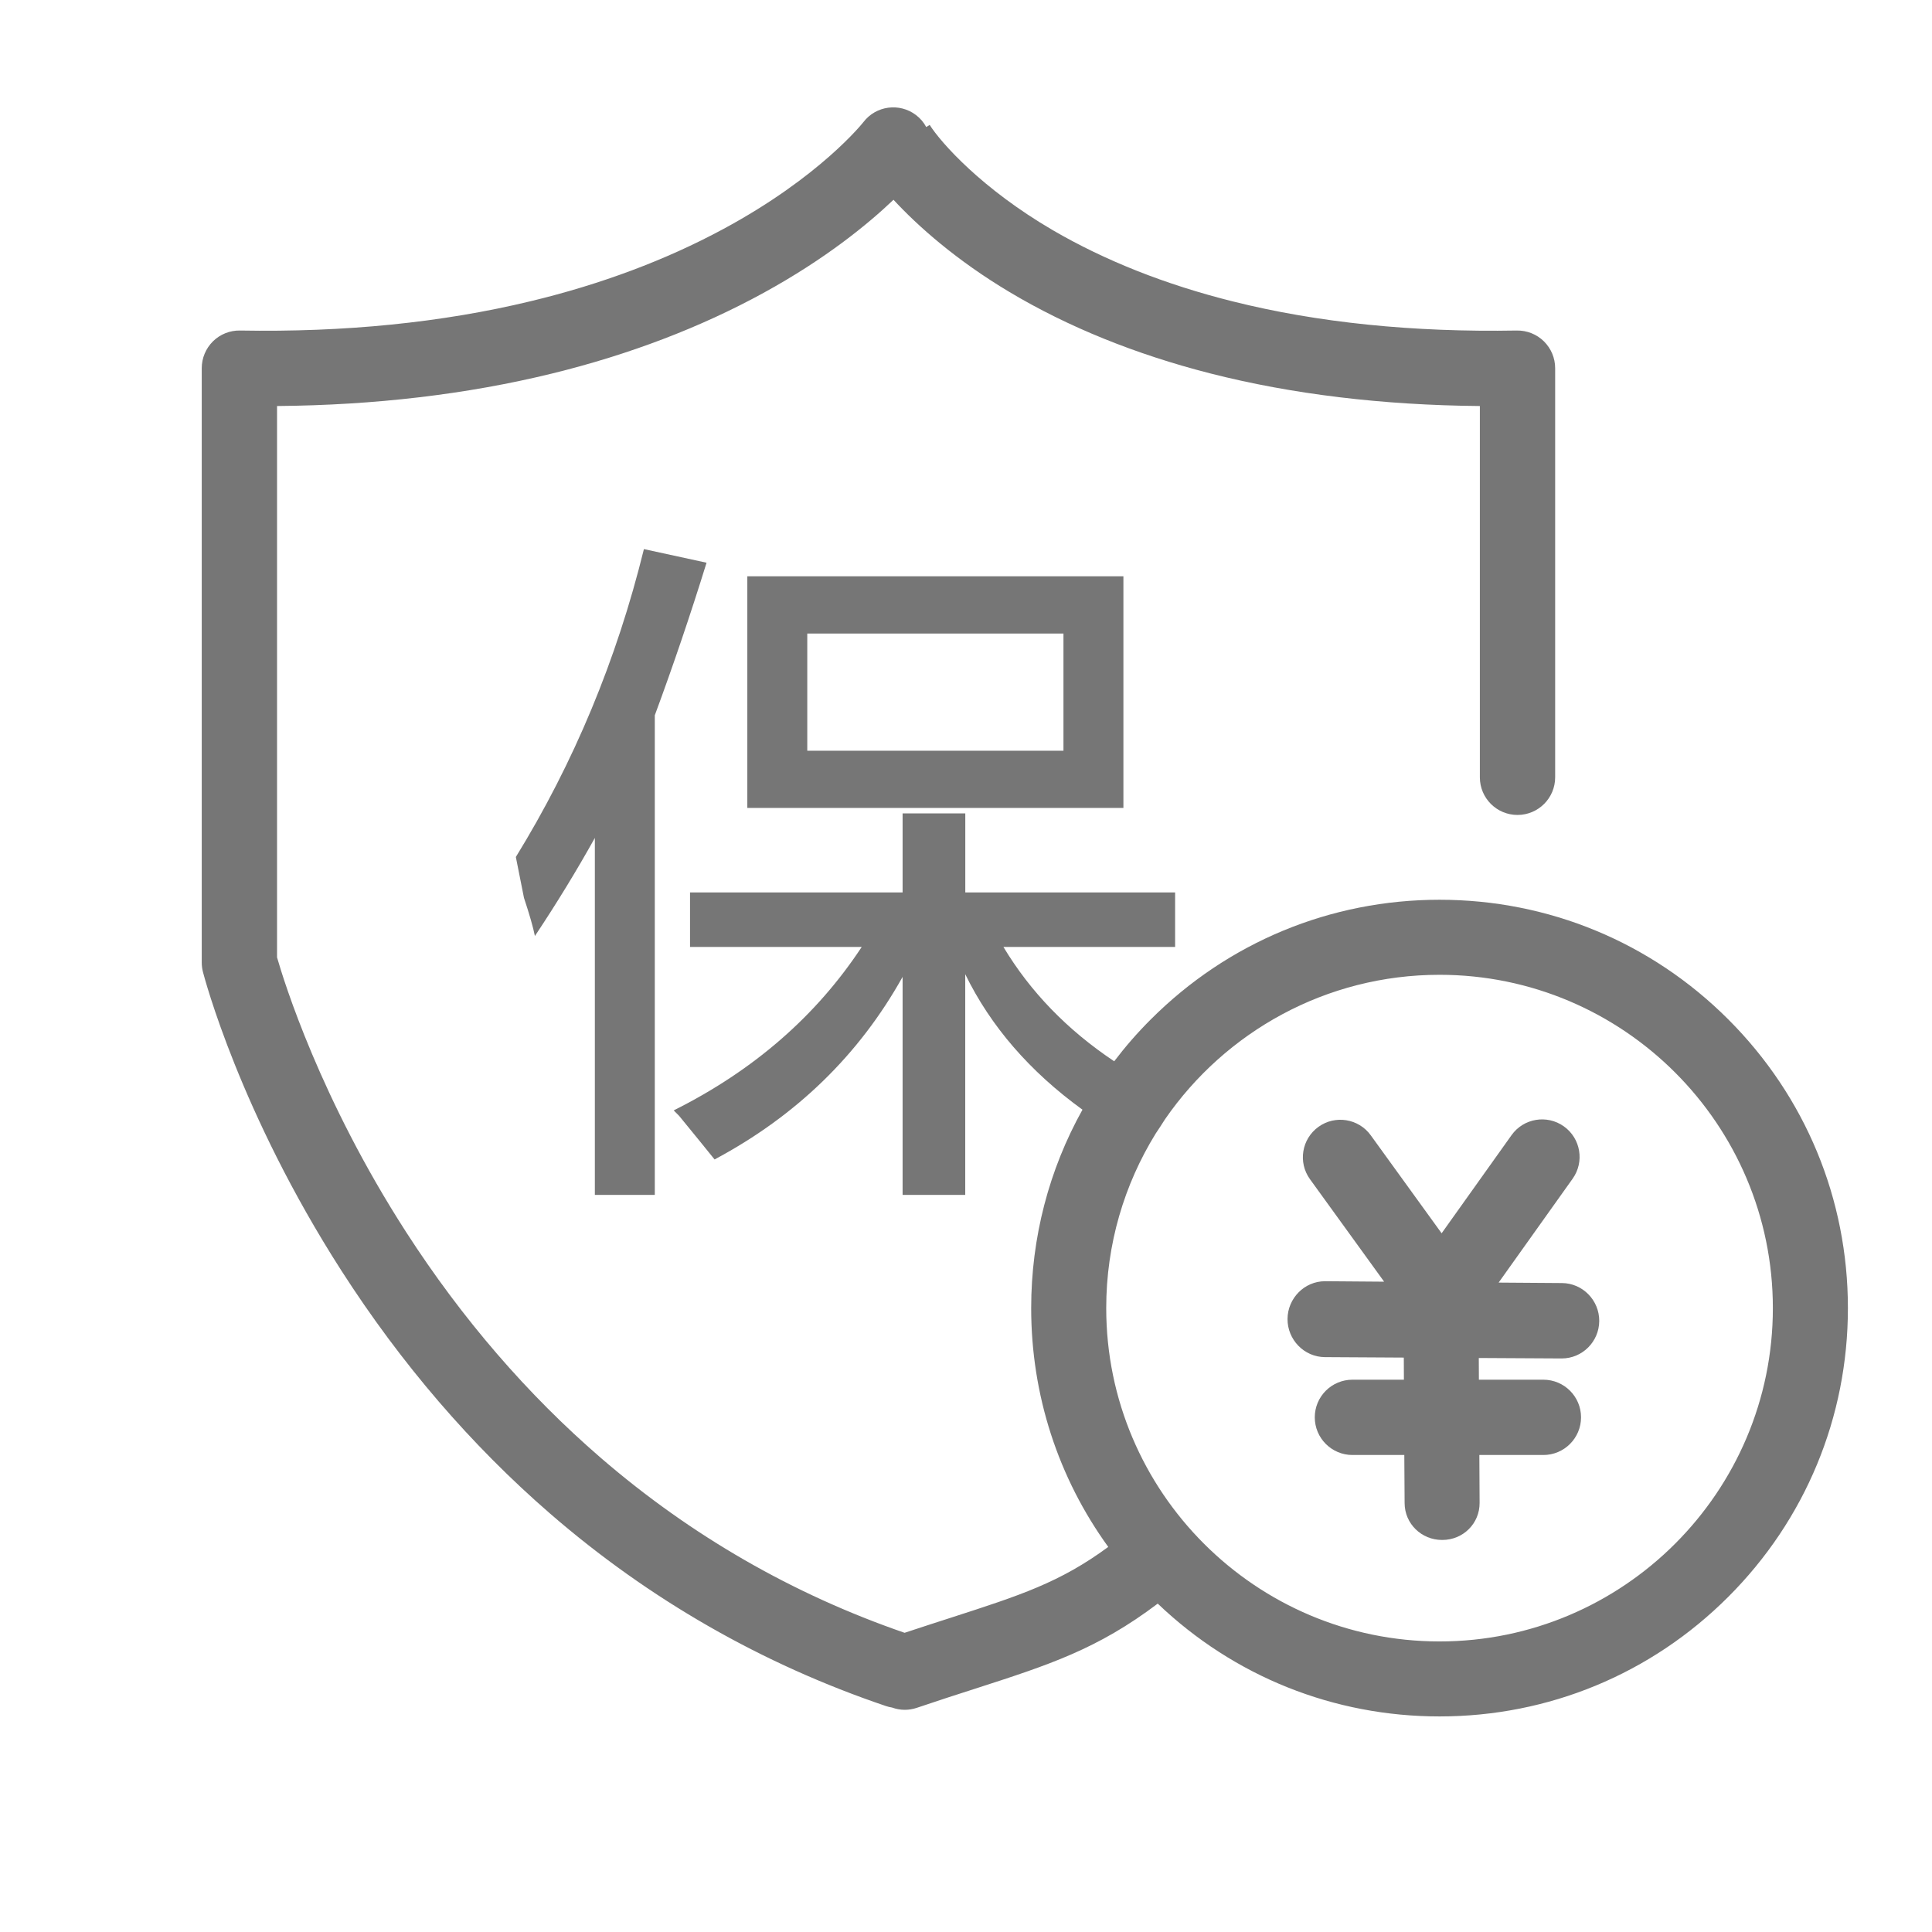 <svg xmlns="http://www.w3.org/2000/svg" xmlns:xlink="http://www.w3.org/1999/xlink" fill="none" version="1.1" width="38" height="38" viewBox="0 0 38 38"><defs><clipPath id="master_svg0_59_00338"><rect x="0" y="0" width="38" height="38" rx="0"/></clipPath></defs><g clip-path="url(#master_svg0_59_00338)"><g><path d="M33.993,20.05C32.476,18.533,30.459,17.697,28.314,17.697C26.168,17.697,24.152,18.533,22.635,20.05C22.374,20.31,22.134,20.586,21.915,20.874C20.992,20.258,20.266,19.508,19.736,18.625L23.113,18.625L23.113,17.553L18.986,17.553L18.986,15.998L17.753,15.998L17.753,17.553L13.572,17.553L13.572,18.625L16.949,18.625C16.055,19.983,14.822,21.055,13.251,21.84C13.286,21.876,13.322,21.912,13.358,21.948C13.679,22.34,13.911,22.626,14.055,22.805C15.662,21.948,16.895,20.751,17.753,19.214L17.753,23.502L18.985,23.502L18.985,19.161C19.484,20.184,20.252,21.073,21.291,21.826C20.633,23.006,20.282,24.34,20.282,25.729C20.282,27.439,20.814,29.067,21.798,30.426C20.846,31.126,20.069,31.377,18.719,31.813C18.44,31.903,18.13,32.003,17.792,32.115C15.595,31.358,13.586,30.201,11.819,28.676C10.375,27.43,9.086,25.936,7.989,24.235C6.299,21.615,5.582,19.294,5.449,18.83L5.449,7.986C7.375,7.97,9.191,7.755,10.857,7.347C12.376,6.975,13.776,6.441,15.017,5.761C16.24,5.091,17.074,4.406,17.574,3.929C18.058,4.453,18.814,5.122,19.854,5.743C21.004,6.43,22.333,6.968,23.802,7.344C25.408,7.754,27.189,7.969,29.107,7.986L29.107,15.289C29.107,15.698,29.438,16.029,29.847,16.029C30.256,16.029,30.588,15.698,30.588,15.289L30.588,7.242C30.588,7.043,30.508,6.853,30.366,6.713C30.224,6.574,30.034,6.498,29.834,6.501C27.794,6.538,25.915,6.346,24.25,5.929C22.927,5.599,21.736,5.127,20.708,4.528C19.315,3.715,18.513,2.815,18.283,2.453L18.285,2.457L18.218,2.499C18.17,2.409,18.103,2.329,18.017,2.263C17.692,2.016,17.228,2.078,16.981,2.403C16.972,2.414,16.134,3.478,14.22,4.508C13.094,5.115,11.82,5.592,10.435,5.925C8.696,6.345,6.773,6.538,4.722,6.501C4.522,6.497,4.331,6.574,4.189,6.713C4.048,6.853,3.968,7.043,3.968,7.242L3.968,18.93C3.968,18.993,3.976,19.055,3.991,19.115C4.02,19.226,4.717,21.88,6.715,24.992C7.889,26.821,9.272,28.43,10.825,29.775C12.773,31.462,14.994,32.734,17.426,33.556C17.465,33.569,17.505,33.579,17.545,33.585C17.625,33.614,17.709,33.63,17.796,33.63C17.874,33.63,17.954,33.617,18.032,33.591C18.452,33.449,18.834,33.325,19.172,33.217C20.632,32.746,21.583,32.439,22.771,31.541C24.271,32.974,26.232,33.76,28.314,33.76C30.459,33.76,32.476,32.925,33.993,31.408C35.51,29.891,36.346,27.874,36.346,25.729C36.346,23.583,35.51,21.567,33.993,20.05ZM28.314,32.285C24.699,32.285,21.758,29.344,21.758,25.729C21.758,24.47,22.114,23.294,22.732,22.294C22.798,22.196,22.859,22.103,22.916,22.012C24.1,20.298,26.078,19.173,28.314,19.173C31.929,19.173,34.87,22.114,34.87,25.729C34.87,29.344,31.929,32.285,28.314,32.285Z" fill="#767676" fill-opacity="1"/></g><g><path d="M30.722,25.236L29.476,25.227L30.932,23.183C31.168,22.851,31.091,22.391,30.759,22.154C30.427,21.918,29.966,21.995,29.73,22.327L28.355,24.257L26.961,22.33C26.723,22,26.261,21.926,25.932,22.164C25.601,22.403,25.527,22.864,25.766,23.194L27.224,25.209L26.066,25.2C26.065,25.2,26.063,25.2,26.062,25.2C25.656,25.2,25.327,25.536,25.324,25.942C25.322,26.35,25.65,26.69,26.058,26.693L27.611,26.702L27.613,27.137L26.601,27.137C26.192,27.137,25.86,27.468,25.86,27.877C25.86,28.286,26.192,28.618,26.601,28.618L27.621,28.618L27.627,29.565C27.629,29.971,27.959,30.289,28.364,30.289C28.366,30.289,28.367,30.289,28.368,30.289C28.776,30.289,29.104,29.967,29.102,29.559L29.097,28.618L30.356,28.618C30.765,28.618,31.097,28.286,31.097,27.877C31.097,27.468,30.765,27.137,30.356,27.137L29.088,27.137L29.086,26.71L30.713,26.719C30.715,26.719,30.716,26.719,30.717,26.719C31.123,26.719,31.453,26.388,31.455,25.982C31.457,25.575,31.129,25.239,30.722,25.236Z" fill="#767676" fill-opacity="1"/></g><g><path d="M12.879,23.502L12.879,14.069C13.236,13.104,13.576,12.104,13.897,11.068L12.665,10.8C12.129,12.979,11.289,14.999,10.146,16.856C10.181,17.035,10.234,17.303,10.306,17.66C10.413,17.982,10.485,18.232,10.521,18.41C10.949,17.767,11.342,17.124,11.7,16.481L11.7,23.502L12.879,23.502L12.879,23.502Z" fill="#767676" fill-opacity="1"/></g><g><path d="M14.699,15.891L22.096,15.891L22.096,11.335L14.699,11.335L14.699,15.891ZM15.878,12.461L20.917,12.461L20.917,14.766L15.878,14.766L15.878,12.461Z" fill="#767676" fill-opacity="1"/></g></g></svg>